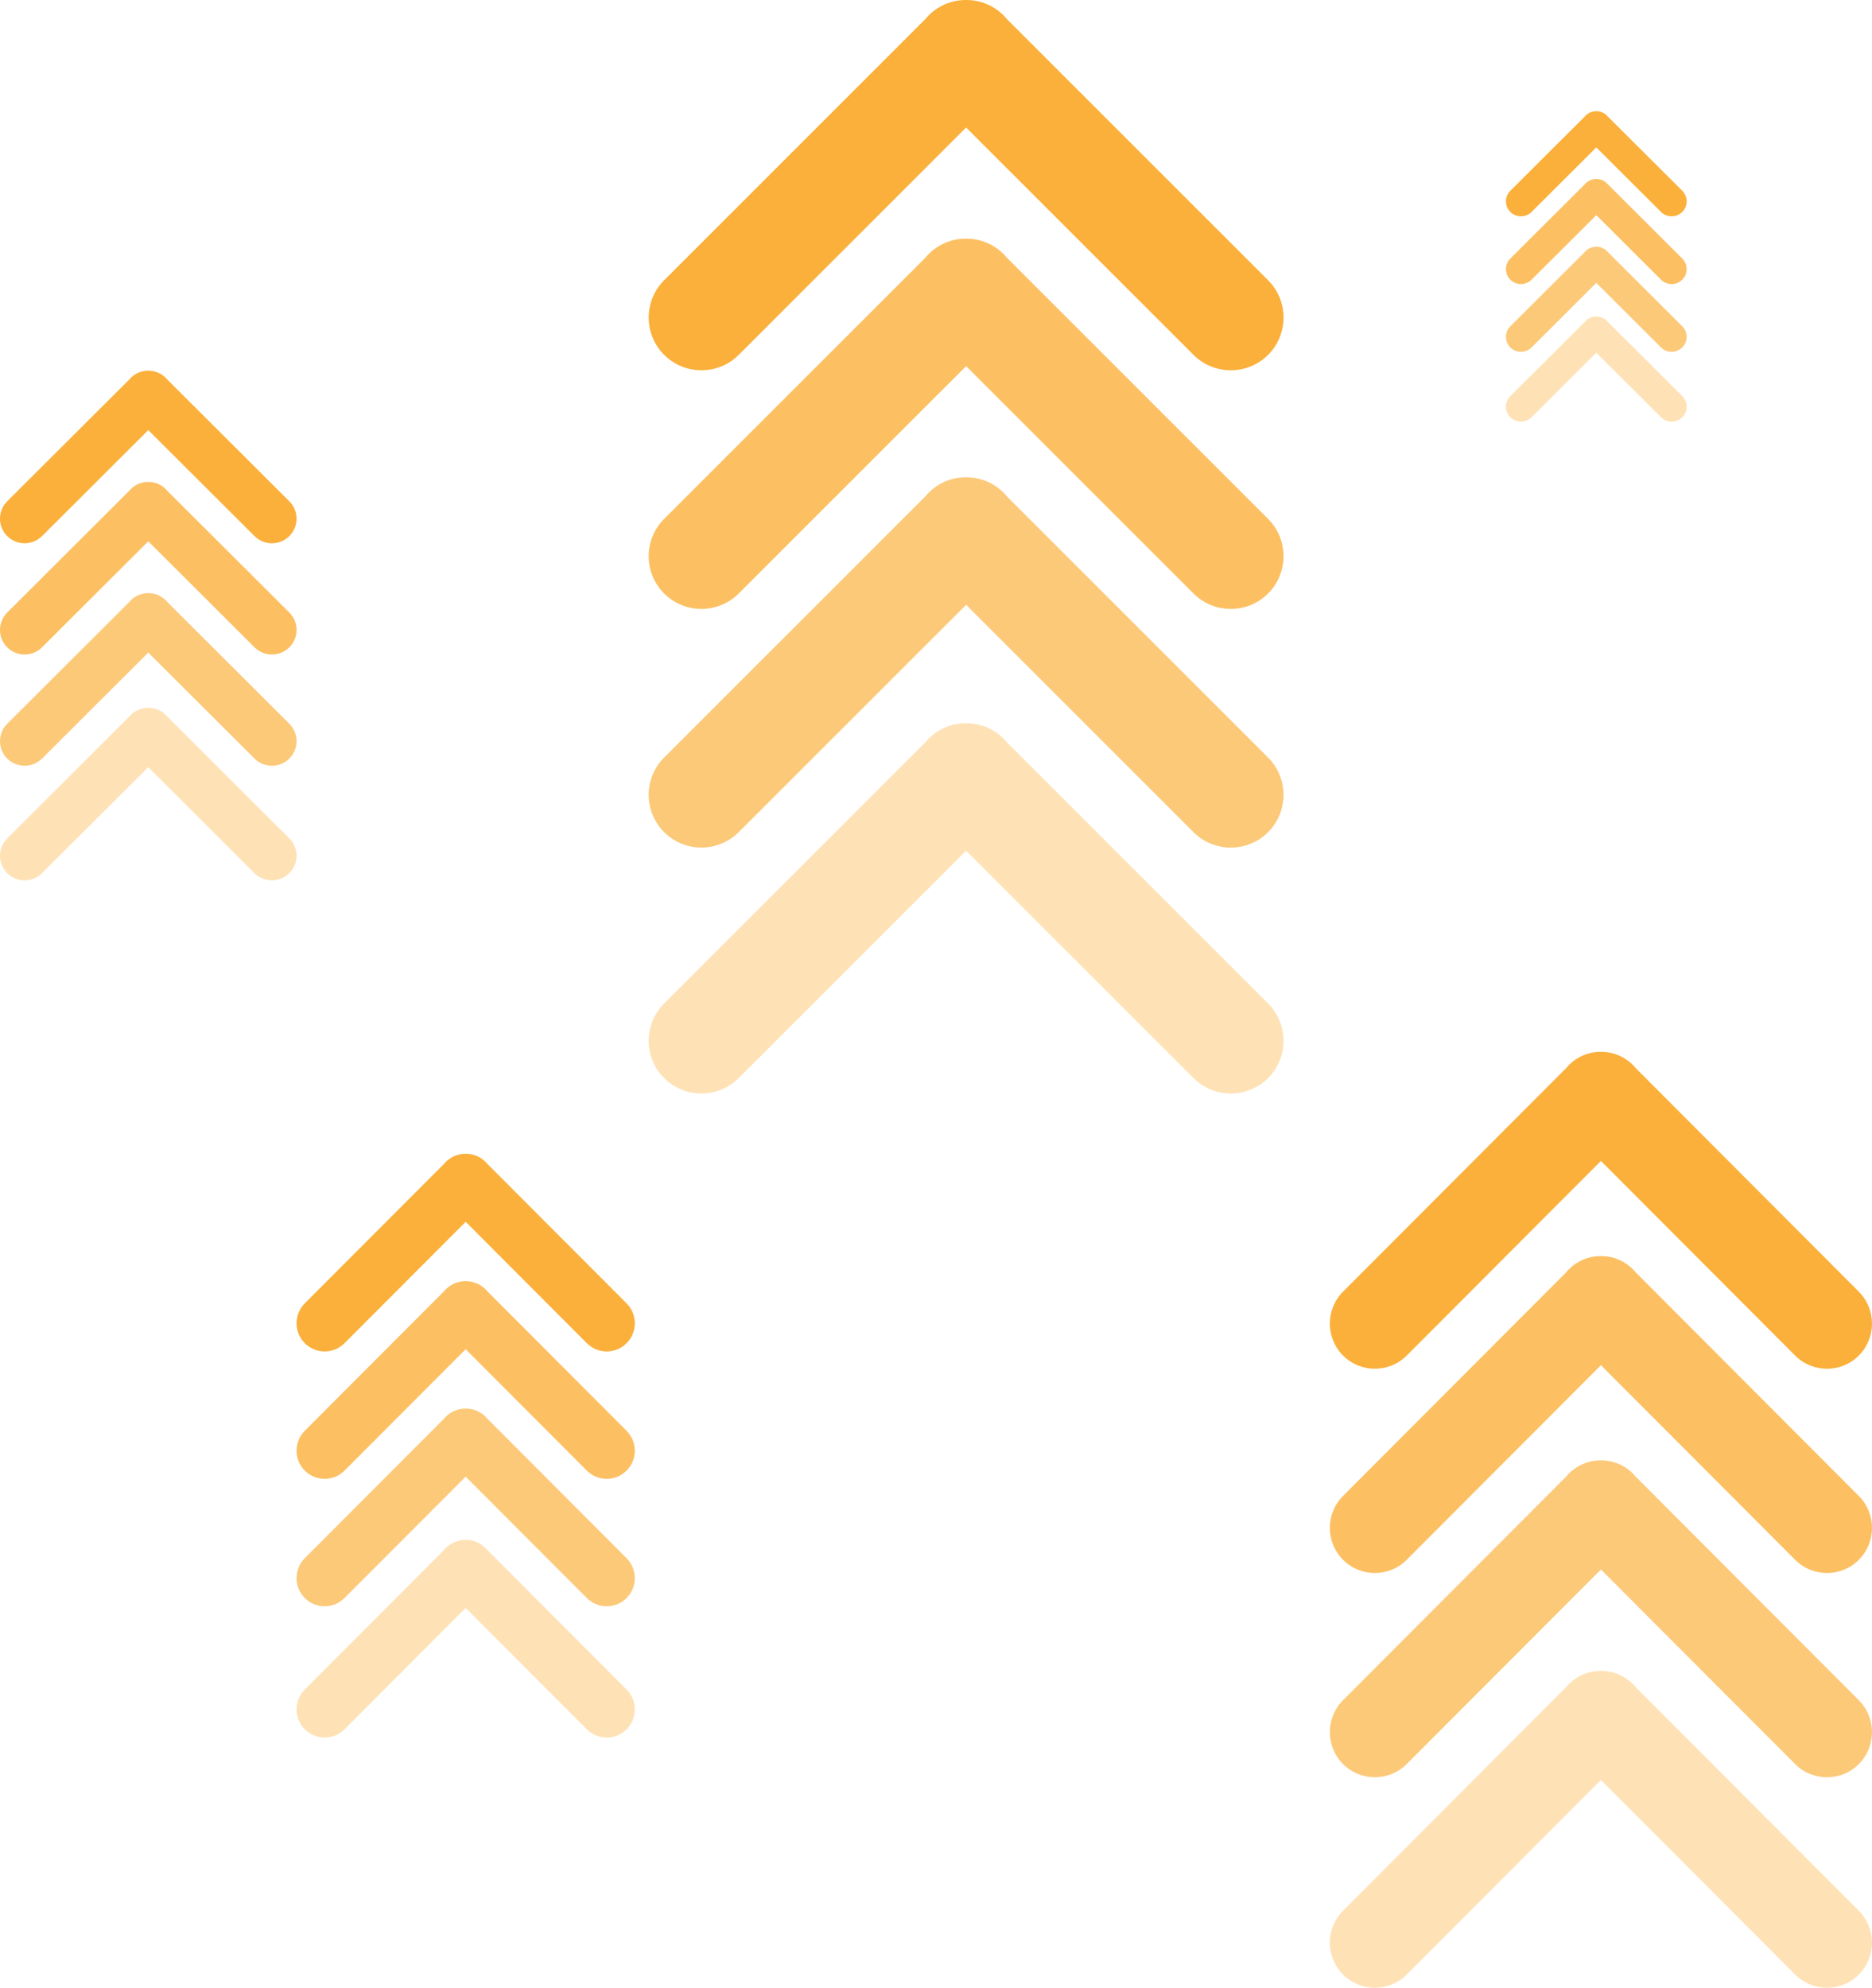 <svg width="404" height="429" viewBox="0 0 404 429" fill="none" xmlns="http://www.w3.org/2000/svg">
<g clip-path="url(#clip0_504_30)">
<path d="M273.671 60.487L217.315 4.137C217.077 3.847 216.836 3.58 216.586 3.329C214.438 1.181 211.583 0 208.541 0C208.515 0 208.485 0 208.455 0C205.413 0 202.559 1.181 200.408 3.332C200.16 3.58 199.92 3.847 199.682 4.137L143.326 60.487C138.888 64.924 138.888 72.146 143.326 76.584C145.547 78.804 148.46 79.913 151.377 79.913C154.29 79.913 157.207 78.804 159.428 76.584L208.498 27.518L257.572 76.587C262.01 81.025 269.233 81.025 273.671 76.587C278.109 72.146 278.109 64.924 273.671 60.487Z" fill="#FBB03B"/>
<path opacity="0.79" d="M273.671 111.994L217.315 55.644C217.077 55.354 216.836 55.086 216.585 54.836C214.434 52.684 211.58 51.503 208.538 51.503C208.511 51.503 208.482 51.503 208.452 51.503C205.41 51.503 202.556 52.684 200.405 54.836C200.157 55.083 199.916 55.35 199.679 55.641L143.323 111.991C138.885 116.428 138.885 123.65 143.323 128.087C145.543 130.308 148.457 131.416 151.373 131.416C154.287 131.416 157.204 130.308 159.424 128.087L208.498 79.022L257.572 128.09C262.01 132.528 269.233 132.528 273.671 128.09C278.109 123.65 278.109 116.431 273.671 111.994Z" fill="#FBB03B"/>
<path opacity="0.68" d="M273.671 163.497L217.315 107.147C217.077 106.857 216.836 106.59 216.585 106.339C214.434 104.188 211.58 103.007 208.538 103.007C208.511 103.007 208.482 103.007 208.452 103.007C205.41 103.007 202.556 104.188 200.405 106.339C200.157 106.586 199.916 106.854 199.679 107.144L143.323 163.494C138.885 167.931 138.885 175.153 143.323 179.591C145.543 181.811 148.457 182.919 151.373 182.919C154.287 182.919 157.204 181.811 159.424 179.591L208.498 130.529L257.572 179.597C262.01 184.035 269.233 184.035 273.671 179.597C278.109 175.157 278.109 167.935 273.671 163.497Z" fill="#FBB03B"/>
<path opacity="0.37" d="M273.671 216.578L217.315 160.228C217.077 159.938 216.836 159.67 216.585 159.42C214.434 157.269 211.58 156.087 208.538 156.087C208.511 156.087 208.482 156.087 208.452 156.087C205.41 156.087 202.556 157.269 200.405 159.42C200.157 159.667 199.916 159.934 199.679 160.225L143.323 216.575C138.885 221.012 138.885 228.234 143.323 232.671C145.543 234.892 148.457 236 151.373 236C154.287 236 157.204 234.892 159.424 232.671L208.498 183.606L257.572 232.674C262.01 237.112 269.233 237.112 273.671 232.674C278.109 228.234 278.109 221.015 273.671 216.578Z" fill="#FBB03B"/>
</g>
<g clip-path="url(#clip1_504_30)">
<path d="M401.156 278.773L353.028 230.541C352.825 230.293 352.619 230.064 352.405 229.849C350.57 228.011 348.133 227 345.535 227C345.512 227 345.487 227 345.462 227C342.864 227 340.426 228.011 338.589 229.852C338.378 230.064 338.172 230.293 337.969 230.541L289.84 278.773C286.05 282.571 286.05 288.752 289.84 292.551C291.736 294.451 294.225 295.4 296.716 295.4C299.204 295.4 301.695 294.451 303.591 292.551L345.498 250.554L387.408 292.553C391.198 296.351 397.366 296.351 401.156 292.553C404.946 288.752 404.946 282.571 401.156 278.773Z" fill="#FBB03B"/>
<path opacity="0.79" d="M401.157 322.859L353.028 274.627C352.825 274.379 352.619 274.15 352.405 273.936C350.568 272.094 348.131 271.083 345.532 271.083C345.51 271.083 345.485 271.083 345.459 271.083C342.861 271.083 340.424 272.094 338.586 273.936C338.375 274.147 338.169 274.376 337.967 274.625L289.838 322.856C286.048 326.654 286.048 332.836 289.838 336.634C291.734 338.534 294.222 339.483 296.713 339.483C299.201 339.483 301.692 338.534 303.589 336.634L345.499 294.637L387.409 336.637C391.199 340.435 397.367 340.435 401.157 336.637C404.947 332.836 404.947 326.657 401.157 322.859Z" fill="#FBB03B"/>
<path opacity="0.68" d="M401.157 366.943L353.028 318.711C352.825 318.462 352.619 318.234 352.405 318.019C350.568 316.178 348.131 315.167 345.532 315.167C345.51 315.167 345.485 315.167 345.459 315.167C342.861 315.167 340.424 316.178 338.586 318.019C338.375 318.231 338.169 318.46 337.967 318.708L289.838 366.94C286.048 370.738 286.048 376.919 289.838 380.717C291.734 382.618 294.222 383.567 296.713 383.567C299.201 383.567 301.692 382.618 303.589 380.717L345.499 338.724L387.409 380.723C391.199 384.521 397.367 384.521 401.157 380.723C404.947 376.922 404.947 370.741 401.157 366.943Z" fill="#FBB03B"/>
<path opacity="0.37" d="M401.157 412.376L353.028 364.144C352.825 363.896 352.619 363.667 352.405 363.452C350.568 361.611 348.131 360.6 345.532 360.6C345.51 360.6 345.485 360.6 345.459 360.6C342.861 360.6 340.424 361.611 338.586 363.452C338.375 363.664 338.169 363.893 337.967 364.141L289.838 412.373C286.048 416.171 286.048 422.353 289.838 426.151C291.734 428.051 294.222 429 296.713 429C299.201 429 301.692 428.051 303.589 426.151L345.499 384.154L387.409 426.154C391.199 429.952 397.367 429.952 401.157 426.154C404.947 422.353 404.947 416.174 401.157 412.376Z" fill="#FBB03B"/>
</g>
<g clip-path="url(#clip2_504_30)">
<path d="M135.226 281.294L105.197 251.209C105.07 251.054 104.942 250.911 104.808 250.777C103.664 249.631 102.143 249 100.522 249C100.508 249 100.492 249 100.476 249C98.855 249 97.334 249.631 96.188 250.779C96.056 250.911 95.928 251.054 95.801 251.209L65.772 281.294C63.407 283.663 63.407 287.519 65.772 289.888C66.955 291.073 68.508 291.665 70.062 291.665C71.614 291.665 73.169 291.073 74.352 289.888L100.499 263.692L126.648 289.89C129.013 292.259 132.861 292.259 135.226 289.89C137.591 287.519 137.591 283.663 135.226 281.294Z" fill="#FBB03B"/>
<path opacity="0.79" d="M135.226 308.793L105.197 278.708C105.07 278.553 104.942 278.41 104.808 278.277C103.662 277.128 102.141 276.498 100.52 276.498C100.506 276.498 100.49 276.498 100.475 276.498C98.854 276.498 97.333 277.128 96.186 278.277C96.055 278.409 95.926 278.551 95.8 278.706L65.771 308.792C63.406 311.161 63.406 315.016 65.771 317.386C66.954 318.571 68.506 319.163 70.061 319.163C71.613 319.163 73.167 318.571 74.35 317.386L100.499 291.19L126.648 317.387C129.013 319.756 132.861 319.756 135.226 317.387C137.591 315.016 137.591 311.162 135.226 308.793Z" fill="#FBB03B"/>
<path opacity="0.68" d="M135.226 336.291L105.197 306.206C105.07 306.051 104.942 305.908 104.808 305.774C103.662 304.626 102.141 303.995 100.52 303.995C100.506 303.995 100.49 303.995 100.475 303.995C98.854 303.995 97.333 304.626 96.186 305.774C96.055 305.906 95.926 306.049 95.8 306.204L65.771 336.289C63.406 338.658 63.406 342.514 65.771 344.883C66.954 346.069 68.506 346.66 70.061 346.66C71.613 346.66 73.167 346.069 74.35 344.883L100.499 318.689L126.648 344.887C129.013 347.256 132.861 347.256 135.226 344.887C137.591 342.516 137.591 338.66 135.226 336.291Z" fill="#FBB03B"/>
<path opacity="0.37" d="M135.226 364.63L105.197 334.545C105.07 334.39 104.942 334.248 104.808 334.114C103.662 332.965 102.141 332.335 100.52 332.335C100.506 332.335 100.49 332.335 100.475 332.335C98.854 332.335 97.333 332.965 96.186 334.114C96.055 334.246 95.926 334.389 95.8 334.544L65.771 364.629C63.406 366.998 63.406 370.854 65.771 373.223C66.954 374.408 68.506 375 70.061 375C71.613 375 73.167 374.408 74.35 373.223L100.499 347.027L126.648 373.224C129.013 375.594 132.861 375.594 135.226 373.224C137.591 370.854 137.591 367 135.226 364.63Z" fill="#FBB03B"/>
</g>
<g clip-path="url(#clip3_504_30)">
<path d="M62.444 108.193L36.117 81.928C36.007 81.793 35.894 81.668 35.777 81.552C34.773 80.55 33.44 80 32.019 80C32.007 80 31.993 80 31.979 80C30.558 80 29.224 80.55 28.219 81.553C28.104 81.668 27.991 81.793 27.88 81.928L1.553 108.193C-0.52 110.261 -0.52 113.628 1.553 115.696C2.591 116.731 3.952 117.247 5.314 117.247C6.675 117.247 8.038 116.731 9.075 115.696L31.999 92.826L54.924 115.697C56.997 117.766 60.371 117.766 62.444 115.697C64.518 113.628 64.518 110.261 62.444 108.193Z" fill="#FBB03B"/>
<path opacity="0.79" d="M62.444 132.201L36.118 105.936C36.007 105.8 35.894 105.676 35.777 105.559C34.772 104.556 33.439 104.006 32.017 104.006C32.005 104.006 31.991 104.006 31.977 104.006C30.556 104.006 29.223 104.556 28.218 105.559C28.102 105.674 27.99 105.799 27.879 105.934L1.552 132.199C-0.521 134.267 -0.521 137.633 1.552 139.702C2.589 140.737 3.95 141.253 5.313 141.253C6.674 141.253 8.037 140.737 9.074 139.702L31.999 116.832L54.924 139.703C56.997 141.772 60.371 141.772 62.444 139.703C64.518 137.633 64.518 134.269 62.444 132.201Z" fill="#FBB03B"/>
<path opacity="0.68" d="M62.444 156.206L36.118 129.942C36.007 129.806 35.894 129.682 35.777 129.565C34.772 128.562 33.439 128.012 32.017 128.012C32.005 128.012 31.991 128.012 31.977 128.012C30.556 128.012 29.223 128.562 28.218 129.565C28.102 129.68 27.99 129.805 27.879 129.94L1.552 156.205C-0.521 158.273 -0.521 161.639 1.552 163.708C2.589 164.742 3.95 165.259 5.313 165.259C6.674 165.259 8.037 164.742 9.074 163.708L31.999 140.84L54.924 163.711C56.997 165.779 60.371 165.779 62.444 163.711C64.518 161.641 64.518 158.275 62.444 156.206Z" fill="#FBB03B"/>
<path opacity="0.37" d="M62.444 180.947L36.118 154.682C36.007 154.547 35.894 154.423 35.777 154.306C34.772 153.303 33.439 152.753 32.017 152.753C32.005 152.753 31.991 152.753 31.977 152.753C30.556 152.753 29.223 153.303 28.218 154.306C28.102 154.421 27.99 154.546 27.879 154.681L1.552 180.946C-0.521 183.014 -0.521 186.38 1.552 188.448C2.589 189.483 3.95 190 5.313 190C6.674 190 8.037 189.483 9.074 188.448L31.999 165.579L54.924 188.45C56.997 190.518 60.371 190.518 62.444 188.45C64.518 186.38 64.518 183.016 62.444 180.947Z" fill="#FBB03B"/>
</g>
<g clip-path="url(#clip4_504_30)">
<path d="M363.052 41.172L347.009 25.174C346.941 25.092 346.873 25.016 346.801 24.945C346.19 24.335 345.377 24 344.511 24C344.504 24 344.496 24 344.487 24C343.621 24 342.809 24.335 342.196 24.946C342.126 25.016 342.057 25.092 341.989 25.174L325.947 41.172C324.683 42.432 324.683 44.482 325.947 45.742C326.579 46.372 327.408 46.687 328.238 46.687C329.068 46.687 329.898 46.372 330.53 45.742L344.499 31.812L358.469 45.743C359.733 47.003 361.789 47.003 363.052 45.743C364.315 44.482 364.315 42.432 363.052 41.172Z" fill="#FBB03B"/>
<path opacity="0.79" d="M363.052 55.795L347.009 39.797C346.942 39.715 346.873 39.639 346.802 39.568C346.189 38.957 345.377 38.622 344.511 38.622C344.503 38.622 344.495 38.622 344.487 38.622C343.621 38.622 342.808 38.957 342.196 39.568C342.125 39.638 342.057 39.714 341.989 39.796L325.946 55.794C324.683 57.054 324.683 59.104 325.946 60.364C326.578 60.994 327.408 61.309 328.238 61.309C329.067 61.309 329.898 60.994 330.53 60.364L344.5 46.434L358.47 60.365C359.733 61.624 361.789 61.624 363.052 60.365C364.316 59.104 364.316 57.055 363.052 55.795Z" fill="#FBB03B"/>
<path opacity="0.68" d="M363.052 70.417L347.009 54.419C346.942 54.337 346.873 54.261 346.802 54.19C346.189 53.579 345.377 53.243 344.511 53.243C344.503 53.243 344.495 53.243 344.487 53.243C343.621 53.243 342.808 53.579 342.196 54.19C342.125 54.26 342.057 54.336 341.989 54.418L325.946 70.416C324.683 71.675 324.683 73.726 325.946 74.986C326.578 75.616 327.408 75.931 328.238 75.931C329.067 75.931 329.898 75.616 330.53 74.986L344.5 61.057L358.47 74.987C359.733 76.247 361.789 76.247 363.052 74.987C364.316 73.727 364.316 71.676 363.052 70.417Z" fill="#FBB03B"/>
<path opacity="0.37" d="M363.052 85.486L347.009 69.489C346.942 69.406 346.873 69.33 346.802 69.259C346.189 68.648 345.377 68.313 344.511 68.313C344.503 68.313 344.495 68.313 344.487 68.313C343.621 68.313 342.808 68.648 342.196 69.259C342.125 69.329 342.057 69.405 341.989 69.487L325.946 85.485C324.683 86.745 324.683 88.795 325.946 90.055C326.578 90.685 327.408 91 328.238 91C329.067 91 329.898 90.685 330.53 90.055L344.5 76.125L358.47 90.056C359.733 91.316 361.789 91.316 363.052 90.056C364.316 88.795 364.316 86.746 363.052 85.486Z" fill="#FBB03B"/>
</g>
<defs>
<clipPath id="clip0_504_30">
<rect width="137" height="236" fill="white" transform="translate(140)"/>
</clipPath>
<clipPath id="clip1_504_30">
<rect width="117" height="202" fill="white" transform="translate(287 227)"/>
</clipPath>
<clipPath id="clip2_504_30">
<rect width="73" height="126" fill="white" transform="translate(64 249)"/>
</clipPath>
<clipPath id="clip3_504_30">
<rect width="64" height="110" fill="white" transform="translate(0 80)"/>
</clipPath>
<clipPath id="clip4_504_30">
<rect width="39" height="67" fill="white" transform="translate(325 24)"/>
</clipPath>
</defs>
</svg>
